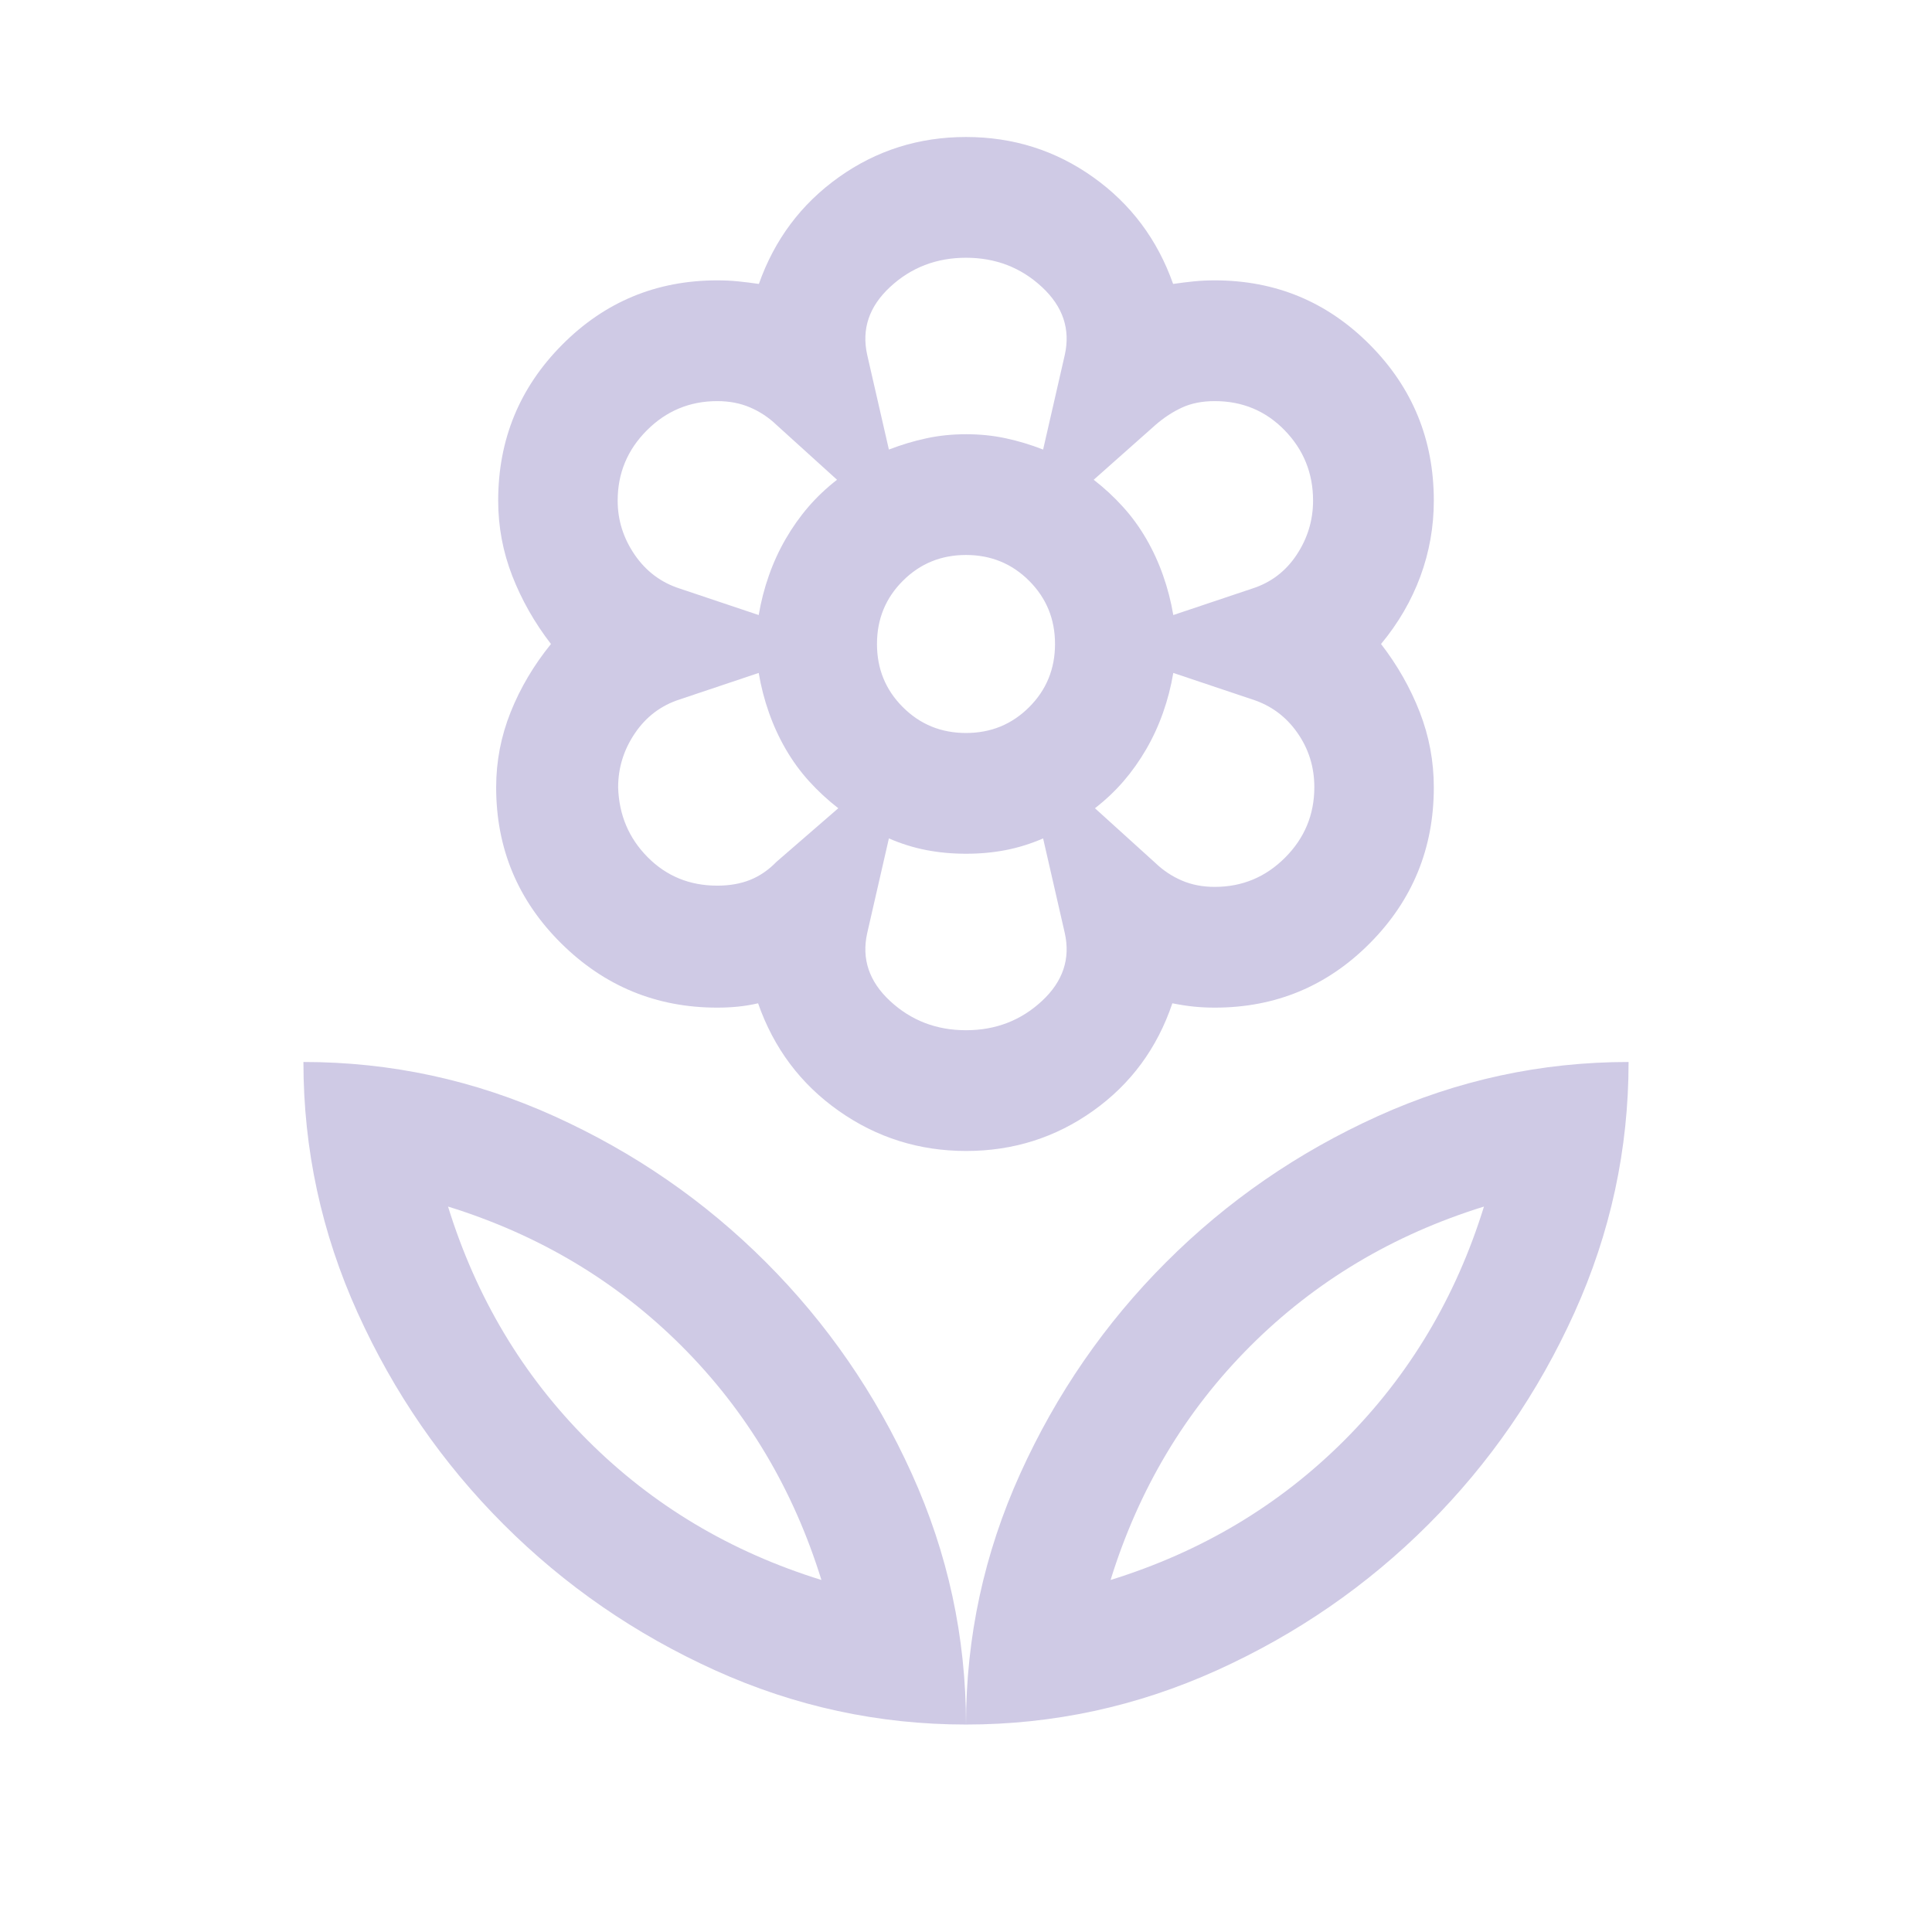 <svg width="78" height="78" viewBox="0 0 78 78" fill="none" xmlns="http://www.w3.org/2000/svg">
<path d="M39 29.593C40.004 29.593 40.854 29.245 41.55 28.549C42.246 27.854 42.594 27.004 42.594 26C42.594 24.995 42.246 24.146 41.55 23.45C40.854 22.754 40.004 22.406 39 22.406C37.996 22.406 37.146 22.754 36.45 23.45C35.754 24.146 35.406 24.995 35.406 26C35.406 27.004 35.754 27.854 36.45 28.549C37.146 29.245 37.996 29.593 39 29.593ZM39.007 46.468C37.108 46.468 35.392 45.928 33.858 44.846C32.324 43.765 31.24 42.319 30.606 40.506C30.335 40.568 30.065 40.613 29.797 40.64C29.528 40.667 29.248 40.681 28.957 40.681C26.501 40.681 24.399 39.814 22.652 38.081C20.905 36.347 20.031 34.25 20.031 31.787C20.031 30.737 20.226 29.725 20.616 28.75C21.006 27.775 21.548 26.858 22.244 26C21.581 25.141 21.061 24.224 20.681 23.249C20.302 22.274 20.113 21.262 20.113 20.212C20.113 17.75 20.973 15.652 22.695 13.919C24.417 12.185 26.504 11.319 28.957 11.319C29.248 11.319 29.528 11.332 29.797 11.359C30.065 11.386 30.346 11.421 30.638 11.463C31.271 9.671 32.347 8.234 33.866 7.153C35.385 6.072 37.096 5.531 39 5.531C40.904 5.531 42.615 6.072 44.134 7.153C45.653 8.234 46.729 9.671 47.362 11.463C47.654 11.421 47.934 11.386 48.203 11.359C48.472 11.332 48.752 11.319 49.043 11.319C51.496 11.319 53.583 12.185 55.305 13.919C57.027 15.652 57.887 17.75 57.887 20.212C57.887 21.27 57.706 22.289 57.344 23.271C56.981 24.253 56.452 25.162 55.756 26C56.419 26.858 56.939 27.775 57.319 28.75C57.698 29.725 57.887 30.737 57.887 31.787C57.887 34.25 57.027 36.347 55.305 38.081C53.583 39.814 51.496 40.681 49.043 40.681C48.752 40.681 48.472 40.667 48.203 40.64C47.934 40.613 47.644 40.568 47.331 40.506C46.719 42.319 45.653 43.765 44.134 44.846C42.615 45.928 40.906 46.468 39.007 46.468ZM39 69.624C39 66.096 39.73 62.718 41.19 59.493C42.651 56.268 44.614 53.422 47.081 50.956C49.548 48.489 52.394 46.526 55.619 45.065C58.844 43.605 62.221 42.875 65.75 42.875C65.75 46.404 65.02 49.781 63.559 53.006C62.099 56.231 60.136 59.077 57.669 61.543C55.202 64.01 52.356 65.974 49.131 67.434C45.906 68.894 42.529 69.624 39 69.624ZM44.837 63.788C48.508 62.65 51.654 60.771 54.275 58.15C56.895 55.529 58.775 52.383 59.912 48.712C56.241 49.85 53.096 51.729 50.475 54.349C47.854 56.971 45.974 60.117 44.837 63.788ZM39 69.624C39 66.096 38.27 62.718 36.809 59.493C35.349 56.268 33.386 53.422 30.919 50.956C28.452 48.489 25.606 46.526 22.381 45.065C19.156 43.605 15.779 42.875 12.25 42.875C12.25 46.404 12.98 49.781 14.441 53.006C15.901 56.231 17.864 59.077 20.331 61.543C22.798 64.01 25.644 65.974 28.869 67.434C32.094 68.894 35.471 69.624 39 69.624ZM33.163 63.788C29.492 62.65 26.346 60.771 23.725 58.15C21.104 55.529 19.225 52.383 18.088 48.712C21.759 49.85 24.904 51.729 27.525 54.349C30.146 56.971 32.025 60.117 33.163 63.788ZM49.043 35.806C50.15 35.806 51.096 35.412 51.883 34.624C52.669 33.837 53.063 32.889 53.063 31.781C53.063 30.964 52.833 30.23 52.374 29.578C51.916 28.926 51.31 28.479 50.556 28.237L47.369 27.168C47.277 27.714 47.14 28.248 46.956 28.769C46.773 29.289 46.546 29.783 46.275 30.25C46.004 30.716 45.7 31.145 45.363 31.537C45.025 31.929 44.64 32.293 44.206 32.631L46.65 34.844C46.962 35.143 47.317 35.379 47.715 35.55C48.112 35.721 48.555 35.806 49.043 35.806ZM47.369 24.831L50.556 23.762C51.31 23.52 51.908 23.066 52.35 22.398C52.792 21.73 53.012 21.002 53.012 20.212C53.012 19.106 52.63 18.159 51.866 17.373C51.102 16.587 50.161 16.194 49.043 16.194C48.543 16.194 48.106 16.279 47.731 16.45C47.356 16.621 46.996 16.856 46.65 17.156L44.156 19.369C44.589 19.706 44.983 20.071 45.337 20.463C45.692 20.854 46.004 21.283 46.275 21.75C46.546 22.216 46.773 22.71 46.956 23.231C47.14 23.752 47.277 24.285 47.369 24.831ZM35.887 18.15C36.394 17.954 36.901 17.802 37.408 17.694C37.915 17.585 38.447 17.531 39.005 17.531C39.563 17.531 40.095 17.585 40.602 17.694C41.109 17.802 41.613 17.954 42.113 18.15L42.988 14.331C43.221 13.289 42.914 12.375 42.066 11.588C41.218 10.8 40.196 10.406 39 10.406C37.804 10.406 36.782 10.8 35.934 11.588C35.086 12.375 34.779 13.289 35.012 14.331L35.887 18.15ZM39 41.593C40.196 41.593 41.218 41.2 42.066 40.412C42.914 39.625 43.221 38.711 42.988 37.669L42.113 33.849C41.613 34.066 41.109 34.223 40.602 34.321C40.095 34.419 39.563 34.468 39.005 34.468C38.447 34.468 37.914 34.419 37.403 34.321C36.893 34.223 36.387 34.066 35.887 33.849L35.012 37.669C34.779 38.711 35.086 39.625 35.934 40.412C36.782 41.2 37.804 41.593 39 41.593ZM30.631 24.831C30.723 24.285 30.86 23.752 31.044 23.231C31.227 22.71 31.454 22.216 31.725 21.75C31.996 21.283 32.3 20.854 32.637 20.463C32.975 20.071 33.36 19.706 33.793 19.369L31.35 17.156C31.038 16.856 30.683 16.621 30.285 16.45C29.888 16.279 29.445 16.194 28.957 16.194C27.85 16.194 26.903 16.587 26.117 17.373C25.33 18.159 24.937 19.106 24.937 20.212C24.937 21.002 25.167 21.73 25.625 22.398C26.084 23.066 26.69 23.52 27.444 23.762L30.631 24.831ZM28.957 35.756C29.452 35.756 29.894 35.679 30.281 35.525C30.669 35.37 31.025 35.127 31.35 34.793L33.844 32.631C33.41 32.293 33.017 31.929 32.662 31.537C32.308 31.145 31.996 30.716 31.725 30.25C31.454 29.783 31.227 29.289 31.044 28.769C30.86 28.248 30.723 27.714 30.631 27.168L27.444 28.237C26.69 28.479 26.087 28.934 25.634 29.602C25.182 30.269 24.956 30.998 24.956 31.787C24.989 32.9 25.387 33.839 26.147 34.606C26.907 35.373 27.844 35.756 28.957 35.756Z" fill="#CFCAE5"/>
</svg>
